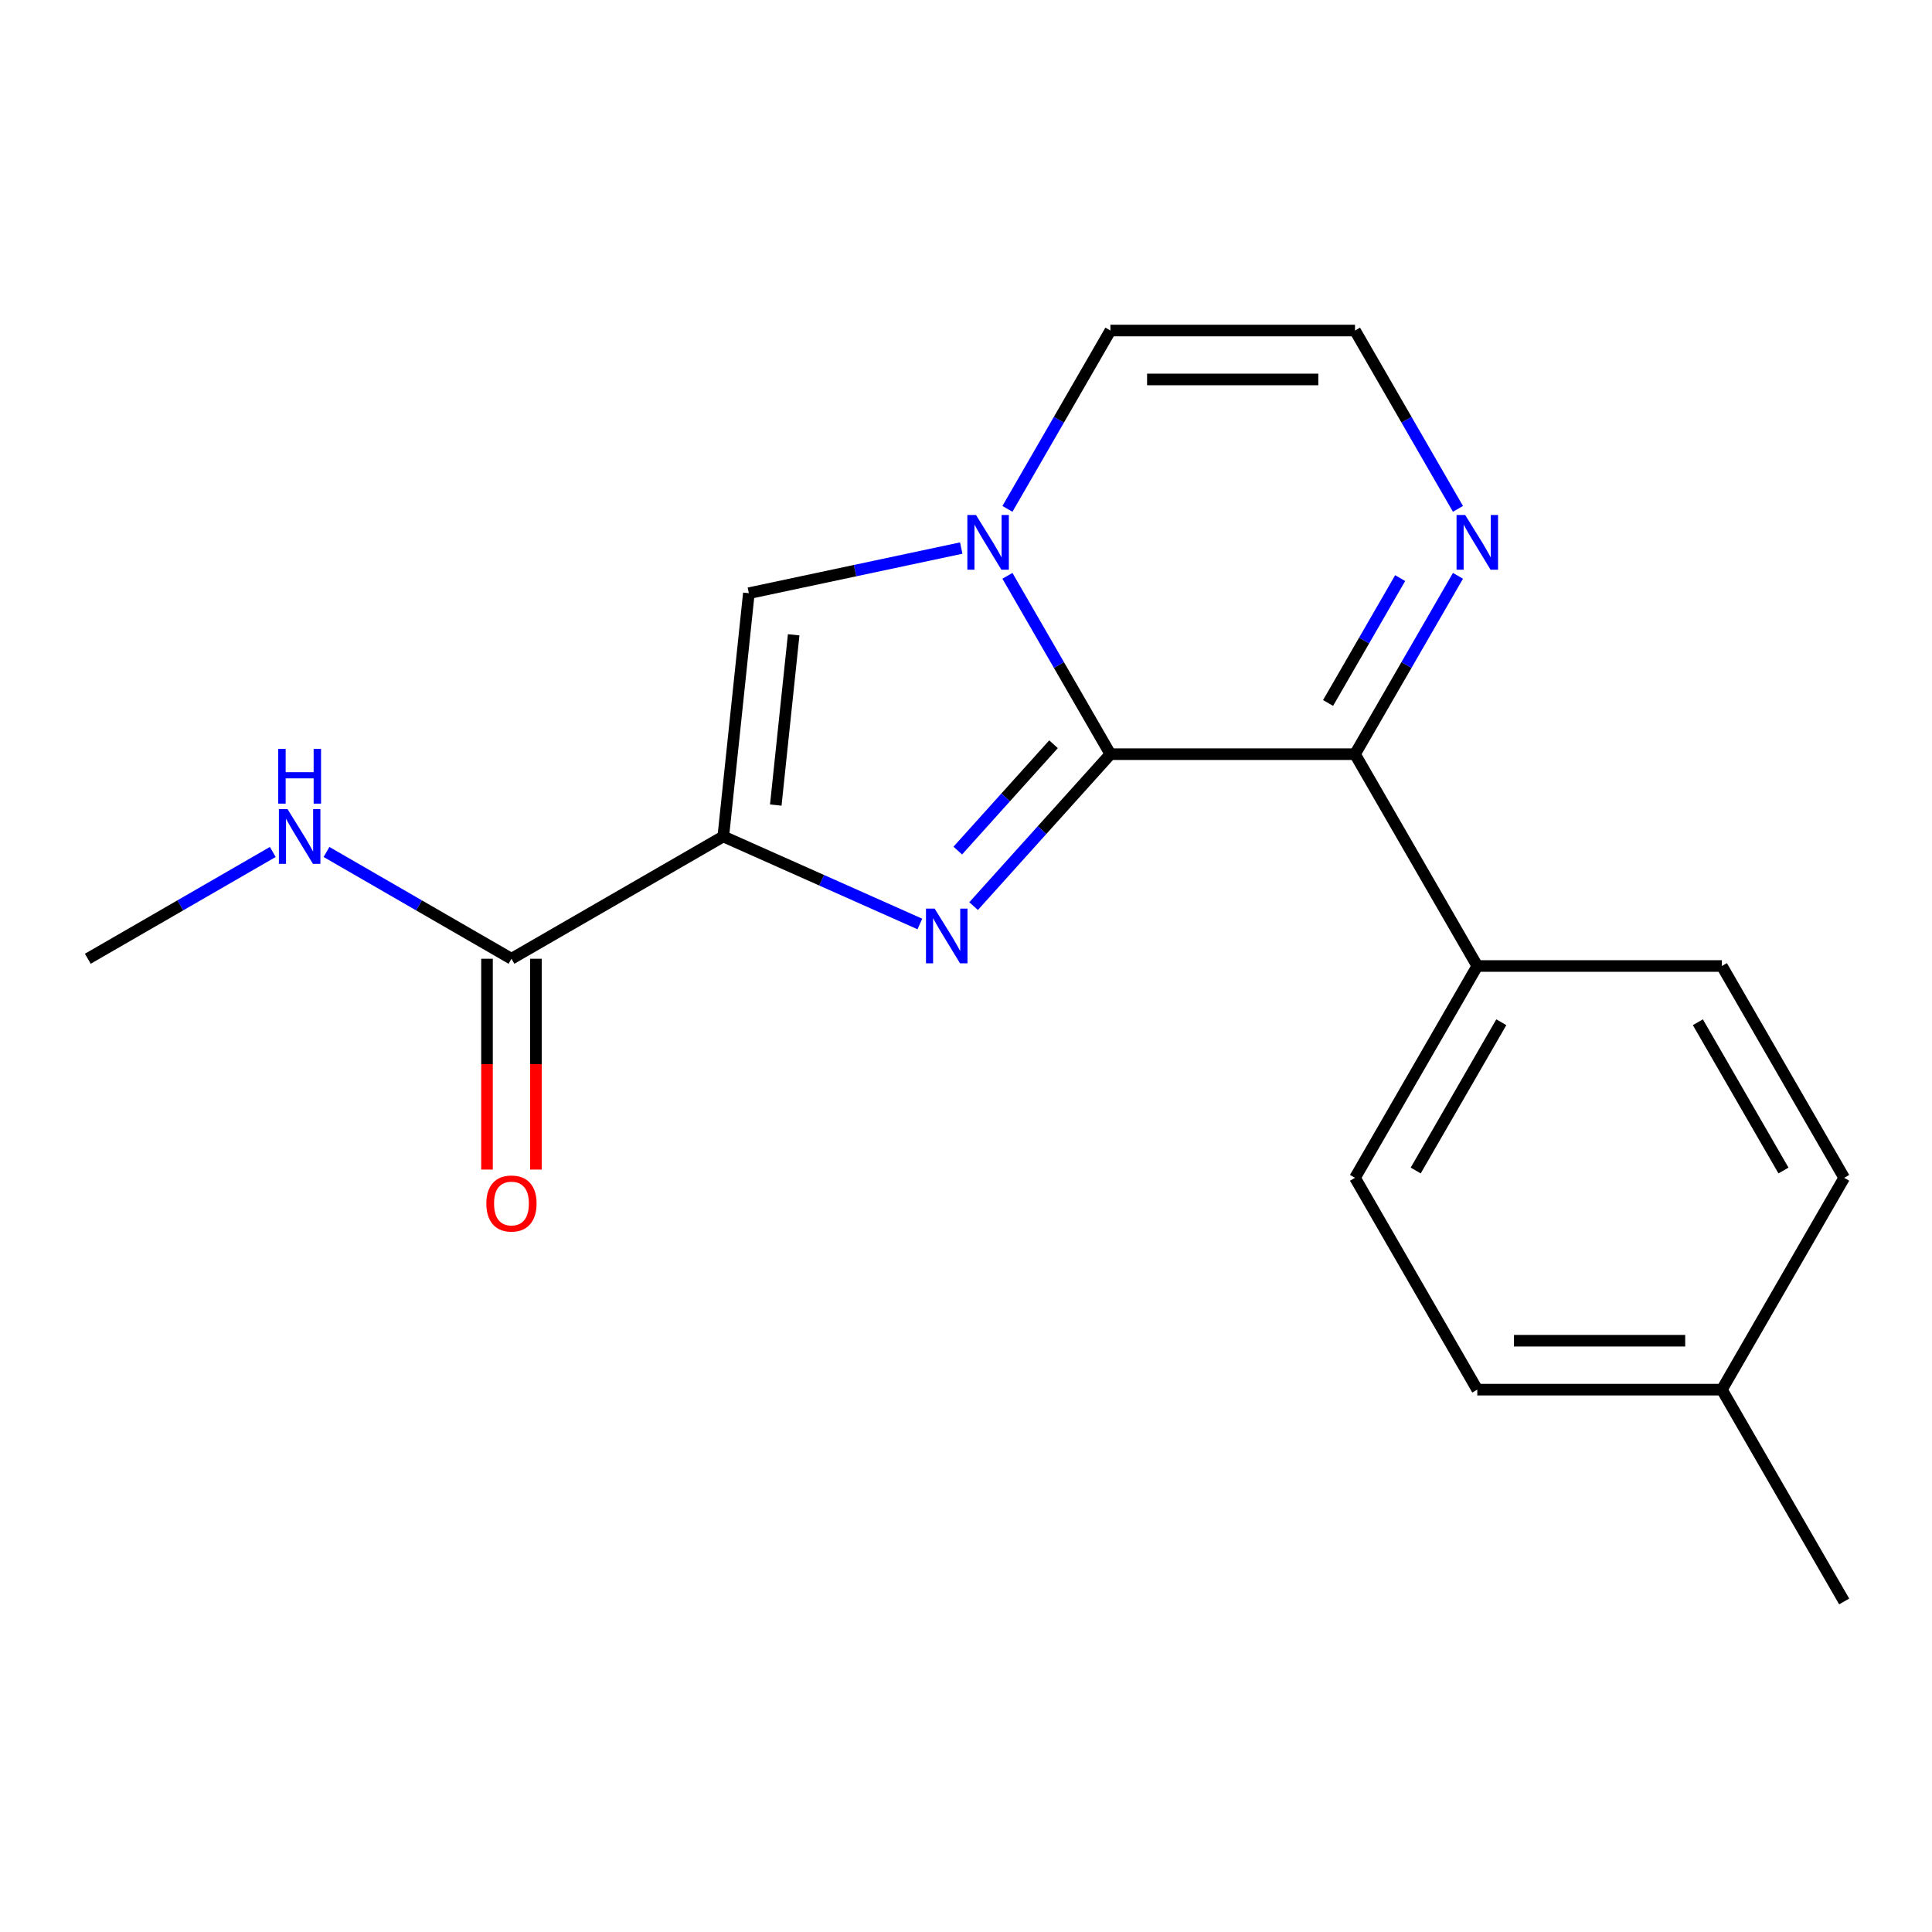 <?xml version='1.0' encoding='iso-8859-1'?>
<svg version='1.1' baseProfile='full'
              xmlns='http://www.w3.org/2000/svg'
                      xmlns:rdkit='http://www.rdkit.org/xml'
                      xmlns:xlink='http://www.w3.org/1999/xlink'
                  xml:space='preserve'
width='1000px' height='1000px' viewBox='0 0 1000 1000'>
<!-- END OF HEADER -->
<rect style='opacity:1.0;fill:#FFFFFF;stroke:none' width='1000' height='1000' x='0' y='0'> </rect>
<path class='bond-0' d='M 574.742,390.36 L 539.338,429.68' style='fill:none;fill-rule:evenodd;stroke:#000000;stroke-width:6px;stroke-linecap:butt;stroke-linejoin:miter;stroke-opacity:1' />
<path class='bond-0' d='M 539.338,429.68 L 503.935,469' style='fill:none;fill-rule:evenodd;stroke:#0000FF;stroke-width:6px;stroke-linecap:butt;stroke-linejoin:miter;stroke-opacity:1' />
<path class='bond-0' d='M 545.305,385.214 L 520.522,412.738' style='fill:none;fill-rule:evenodd;stroke:#000000;stroke-width:6px;stroke-linecap:butt;stroke-linejoin:miter;stroke-opacity:1' />
<path class='bond-0' d='M 520.522,412.738 L 495.739,440.262' style='fill:none;fill-rule:evenodd;stroke:#0000FF;stroke-width:6px;stroke-linecap:butt;stroke-linejoin:miter;stroke-opacity:1' />
<path class='bond-2' d='M 574.742,390.36 L 548.093,344.203' style='fill:none;fill-rule:evenodd;stroke:#000000;stroke-width:6px;stroke-linecap:butt;stroke-linejoin:miter;stroke-opacity:1' />
<path class='bond-2' d='M 548.093,344.203 L 521.444,298.046' style='fill:none;fill-rule:evenodd;stroke:#0000FF;stroke-width:6px;stroke-linecap:butt;stroke-linejoin:miter;stroke-opacity:1' />
<path class='bond-4' d='M 574.742,390.36 L 701.343,390.36' style='fill:none;fill-rule:evenodd;stroke:#000000;stroke-width:6px;stroke-linecap:butt;stroke-linejoin:miter;stroke-opacity:1' />
<path class='bond-1' d='M 476.125,478.252 L 425.249,455.601' style='fill:none;fill-rule:evenodd;stroke:#0000FF;stroke-width:6px;stroke-linecap:butt;stroke-linejoin:miter;stroke-opacity:1' />
<path class='bond-1' d='M 425.249,455.601 L 374.374,432.95' style='fill:none;fill-rule:evenodd;stroke:#000000;stroke-width:6px;stroke-linecap:butt;stroke-linejoin:miter;stroke-opacity:1' />
<path class='bond-5' d='M 374.374,432.95 L 264.734,496.25' style='fill:none;fill-rule:evenodd;stroke:#000000;stroke-width:6px;stroke-linecap:butt;stroke-linejoin:miter;stroke-opacity:1' />
<path class='bond-19' d='M 374.374,432.95 L 387.607,307.042' style='fill:none;fill-rule:evenodd;stroke:#000000;stroke-width:6px;stroke-linecap:butt;stroke-linejoin:miter;stroke-opacity:1' />
<path class='bond-19' d='M 401.54,416.71 L 410.804,328.575' style='fill:none;fill-rule:evenodd;stroke:#000000;stroke-width:6px;stroke-linecap:butt;stroke-linejoin:miter;stroke-opacity:1' />
<path class='bond-3' d='M 497.537,283.676 L 442.572,295.359' style='fill:none;fill-rule:evenodd;stroke:#0000FF;stroke-width:6px;stroke-linecap:butt;stroke-linejoin:miter;stroke-opacity:1' />
<path class='bond-3' d='M 442.572,295.359 L 387.607,307.042' style='fill:none;fill-rule:evenodd;stroke:#000000;stroke-width:6px;stroke-linecap:butt;stroke-linejoin:miter;stroke-opacity:1' />
<path class='bond-7' d='M 521.444,263.395 L 548.093,217.238' style='fill:none;fill-rule:evenodd;stroke:#0000FF;stroke-width:6px;stroke-linecap:butt;stroke-linejoin:miter;stroke-opacity:1' />
<path class='bond-7' d='M 548.093,217.238 L 574.742,171.081' style='fill:none;fill-rule:evenodd;stroke:#000000;stroke-width:6px;stroke-linecap:butt;stroke-linejoin:miter;stroke-opacity:1' />
<path class='bond-6' d='M 701.343,390.36 L 727.992,344.203' style='fill:none;fill-rule:evenodd;stroke:#000000;stroke-width:6px;stroke-linecap:butt;stroke-linejoin:miter;stroke-opacity:1' />
<path class='bond-6' d='M 727.992,344.203 L 754.641,298.046' style='fill:none;fill-rule:evenodd;stroke:#0000FF;stroke-width:6px;stroke-linecap:butt;stroke-linejoin:miter;stroke-opacity:1' />
<path class='bond-6' d='M 687.41,363.853 L 706.064,331.543' style='fill:none;fill-rule:evenodd;stroke:#000000;stroke-width:6px;stroke-linecap:butt;stroke-linejoin:miter;stroke-opacity:1' />
<path class='bond-6' d='M 706.064,331.543 L 724.719,299.233' style='fill:none;fill-rule:evenodd;stroke:#0000FF;stroke-width:6px;stroke-linecap:butt;stroke-linejoin:miter;stroke-opacity:1' />
<path class='bond-9' d='M 701.343,390.36 L 764.644,500' style='fill:none;fill-rule:evenodd;stroke:#000000;stroke-width:6px;stroke-linecap:butt;stroke-linejoin:miter;stroke-opacity:1' />
<path class='bond-10' d='M 252.074,496.25 L 252.074,550.808' style='fill:none;fill-rule:evenodd;stroke:#000000;stroke-width:6px;stroke-linecap:butt;stroke-linejoin:miter;stroke-opacity:1' />
<path class='bond-10' d='M 252.074,550.808 L 252.074,605.366' style='fill:none;fill-rule:evenodd;stroke:#FF0000;stroke-width:6px;stroke-linecap:butt;stroke-linejoin:miter;stroke-opacity:1' />
<path class='bond-10' d='M 277.394,496.25 L 277.394,550.808' style='fill:none;fill-rule:evenodd;stroke:#000000;stroke-width:6px;stroke-linecap:butt;stroke-linejoin:miter;stroke-opacity:1' />
<path class='bond-10' d='M 277.394,550.808 L 277.394,605.366' style='fill:none;fill-rule:evenodd;stroke:#FF0000;stroke-width:6px;stroke-linecap:butt;stroke-linejoin:miter;stroke-opacity:1' />
<path class='bond-11' d='M 264.734,496.25 L 216.867,468.614' style='fill:none;fill-rule:evenodd;stroke:#000000;stroke-width:6px;stroke-linecap:butt;stroke-linejoin:miter;stroke-opacity:1' />
<path class='bond-11' d='M 216.867,468.614 L 168.999,440.978' style='fill:none;fill-rule:evenodd;stroke:#0000FF;stroke-width:6px;stroke-linecap:butt;stroke-linejoin:miter;stroke-opacity:1' />
<path class='bond-20' d='M 754.641,263.395 L 727.992,217.238' style='fill:none;fill-rule:evenodd;stroke:#0000FF;stroke-width:6px;stroke-linecap:butt;stroke-linejoin:miter;stroke-opacity:1' />
<path class='bond-20' d='M 727.992,217.238 L 701.343,171.081' style='fill:none;fill-rule:evenodd;stroke:#000000;stroke-width:6px;stroke-linecap:butt;stroke-linejoin:miter;stroke-opacity:1' />
<path class='bond-8' d='M 574.742,171.081 L 701.343,171.081' style='fill:none;fill-rule:evenodd;stroke:#000000;stroke-width:6px;stroke-linecap:butt;stroke-linejoin:miter;stroke-opacity:1' />
<path class='bond-8' d='M 593.732,196.401 L 682.353,196.401' style='fill:none;fill-rule:evenodd;stroke:#000000;stroke-width:6px;stroke-linecap:butt;stroke-linejoin:miter;stroke-opacity:1' />
<path class='bond-12' d='M 764.644,500 L 701.343,609.64' style='fill:none;fill-rule:evenodd;stroke:#000000;stroke-width:6px;stroke-linecap:butt;stroke-linejoin:miter;stroke-opacity:1' />
<path class='bond-12' d='M 777.077,529.106 L 732.766,605.854' style='fill:none;fill-rule:evenodd;stroke:#000000;stroke-width:6px;stroke-linecap:butt;stroke-linejoin:miter;stroke-opacity:1' />
<path class='bond-13' d='M 764.644,500 L 891.245,500' style='fill:none;fill-rule:evenodd;stroke:#000000;stroke-width:6px;stroke-linecap:butt;stroke-linejoin:miter;stroke-opacity:1' />
<path class='bond-17' d='M 141.189,440.978 L 93.322,468.614' style='fill:none;fill-rule:evenodd;stroke:#0000FF;stroke-width:6px;stroke-linecap:butt;stroke-linejoin:miter;stroke-opacity:1' />
<path class='bond-17' d='M 93.322,468.614 L 45.455,496.25' style='fill:none;fill-rule:evenodd;stroke:#000000;stroke-width:6px;stroke-linecap:butt;stroke-linejoin:miter;stroke-opacity:1' />
<path class='bond-15' d='M 701.343,609.64 L 764.644,719.279' style='fill:none;fill-rule:evenodd;stroke:#000000;stroke-width:6px;stroke-linecap:butt;stroke-linejoin:miter;stroke-opacity:1' />
<path class='bond-14' d='M 891.245,500 L 954.545,609.64' style='fill:none;fill-rule:evenodd;stroke:#000000;stroke-width:6px;stroke-linecap:butt;stroke-linejoin:miter;stroke-opacity:1' />
<path class='bond-14' d='M 878.812,529.106 L 923.122,605.854' style='fill:none;fill-rule:evenodd;stroke:#000000;stroke-width:6px;stroke-linecap:butt;stroke-linejoin:miter;stroke-opacity:1' />
<path class='bond-21' d='M 954.545,609.64 L 891.245,719.279' style='fill:none;fill-rule:evenodd;stroke:#000000;stroke-width:6px;stroke-linecap:butt;stroke-linejoin:miter;stroke-opacity:1' />
<path class='bond-16' d='M 764.644,719.279 L 891.245,719.279' style='fill:none;fill-rule:evenodd;stroke:#000000;stroke-width:6px;stroke-linecap:butt;stroke-linejoin:miter;stroke-opacity:1' />
<path class='bond-16' d='M 783.634,693.959 L 872.255,693.959' style='fill:none;fill-rule:evenodd;stroke:#000000;stroke-width:6px;stroke-linecap:butt;stroke-linejoin:miter;stroke-opacity:1' />
<path class='bond-18' d='M 891.245,719.279 L 954.545,828.919' style='fill:none;fill-rule:evenodd;stroke:#000000;stroke-width:6px;stroke-linecap:butt;stroke-linejoin:miter;stroke-opacity:1' />
<path  class='atom-1' d='M 483.77 470.283
L 493.05 485.283
Q 493.97 486.763, 495.45 489.443
Q 496.93 492.123, 497.01 492.283
L 497.01 470.283
L 500.77 470.283
L 500.77 498.603
L 496.89 498.603
L 486.93 482.203
Q 485.77 480.283, 484.53 478.083
Q 483.33 475.883, 482.97 475.203
L 482.97 498.603
L 479.29 498.603
L 479.29 470.283
L 483.77 470.283
' fill='#0000FF'/>
<path  class='atom-3' d='M 505.182 266.561
L 514.462 281.561
Q 515.382 283.041, 516.862 285.721
Q 518.342 288.401, 518.422 288.561
L 518.422 266.561
L 522.182 266.561
L 522.182 294.881
L 518.302 294.881
L 508.342 278.481
Q 507.182 276.561, 505.942 274.361
Q 504.742 272.161, 504.382 271.481
L 504.382 294.881
L 500.702 294.881
L 500.702 266.561
L 505.182 266.561
' fill='#0000FF'/>
<path  class='atom-7' d='M 758.384 266.561
L 767.664 281.561
Q 768.584 283.041, 770.064 285.721
Q 771.544 288.401, 771.624 288.561
L 771.624 266.561
L 775.384 266.561
L 775.384 294.881
L 771.504 294.881
L 761.544 278.481
Q 760.384 276.561, 759.144 274.361
Q 757.944 272.161, 757.584 271.481
L 757.584 294.881
L 753.904 294.881
L 753.904 266.561
L 758.384 266.561
' fill='#0000FF'/>
<path  class='atom-11' d='M 251.734 622.931
Q 251.734 616.131, 255.094 612.331
Q 258.454 608.531, 264.734 608.531
Q 271.014 608.531, 274.374 612.331
Q 277.734 616.131, 277.734 622.931
Q 277.734 629.811, 274.334 633.731
Q 270.934 637.611, 264.734 637.611
Q 258.494 637.611, 255.094 633.731
Q 251.734 629.851, 251.734 622.931
M 264.734 634.411
Q 269.054 634.411, 271.374 631.531
Q 273.734 628.611, 273.734 622.931
Q 273.734 617.371, 271.374 614.571
Q 269.054 611.731, 264.734 611.731
Q 260.414 611.731, 258.054 614.531
Q 255.734 617.331, 255.734 622.931
Q 255.734 628.651, 258.054 631.531
Q 260.414 634.411, 264.734 634.411
' fill='#FF0000'/>
<path  class='atom-12' d='M 148.834 418.79
L 158.114 433.79
Q 159.034 435.27, 160.514 437.95
Q 161.994 440.63, 162.074 440.79
L 162.074 418.79
L 165.834 418.79
L 165.834 447.11
L 161.954 447.11
L 151.994 430.71
Q 150.834 428.79, 149.594 426.59
Q 148.394 424.39, 148.034 423.71
L 148.034 447.11
L 144.354 447.11
L 144.354 418.79
L 148.834 418.79
' fill='#0000FF'/>
<path  class='atom-12' d='M 144.014 387.638
L 147.854 387.638
L 147.854 399.678
L 162.334 399.678
L 162.334 387.638
L 166.174 387.638
L 166.174 415.958
L 162.334 415.958
L 162.334 402.878
L 147.854 402.878
L 147.854 415.958
L 144.014 415.958
L 144.014 387.638
' fill='#0000FF'/>
</svg>

